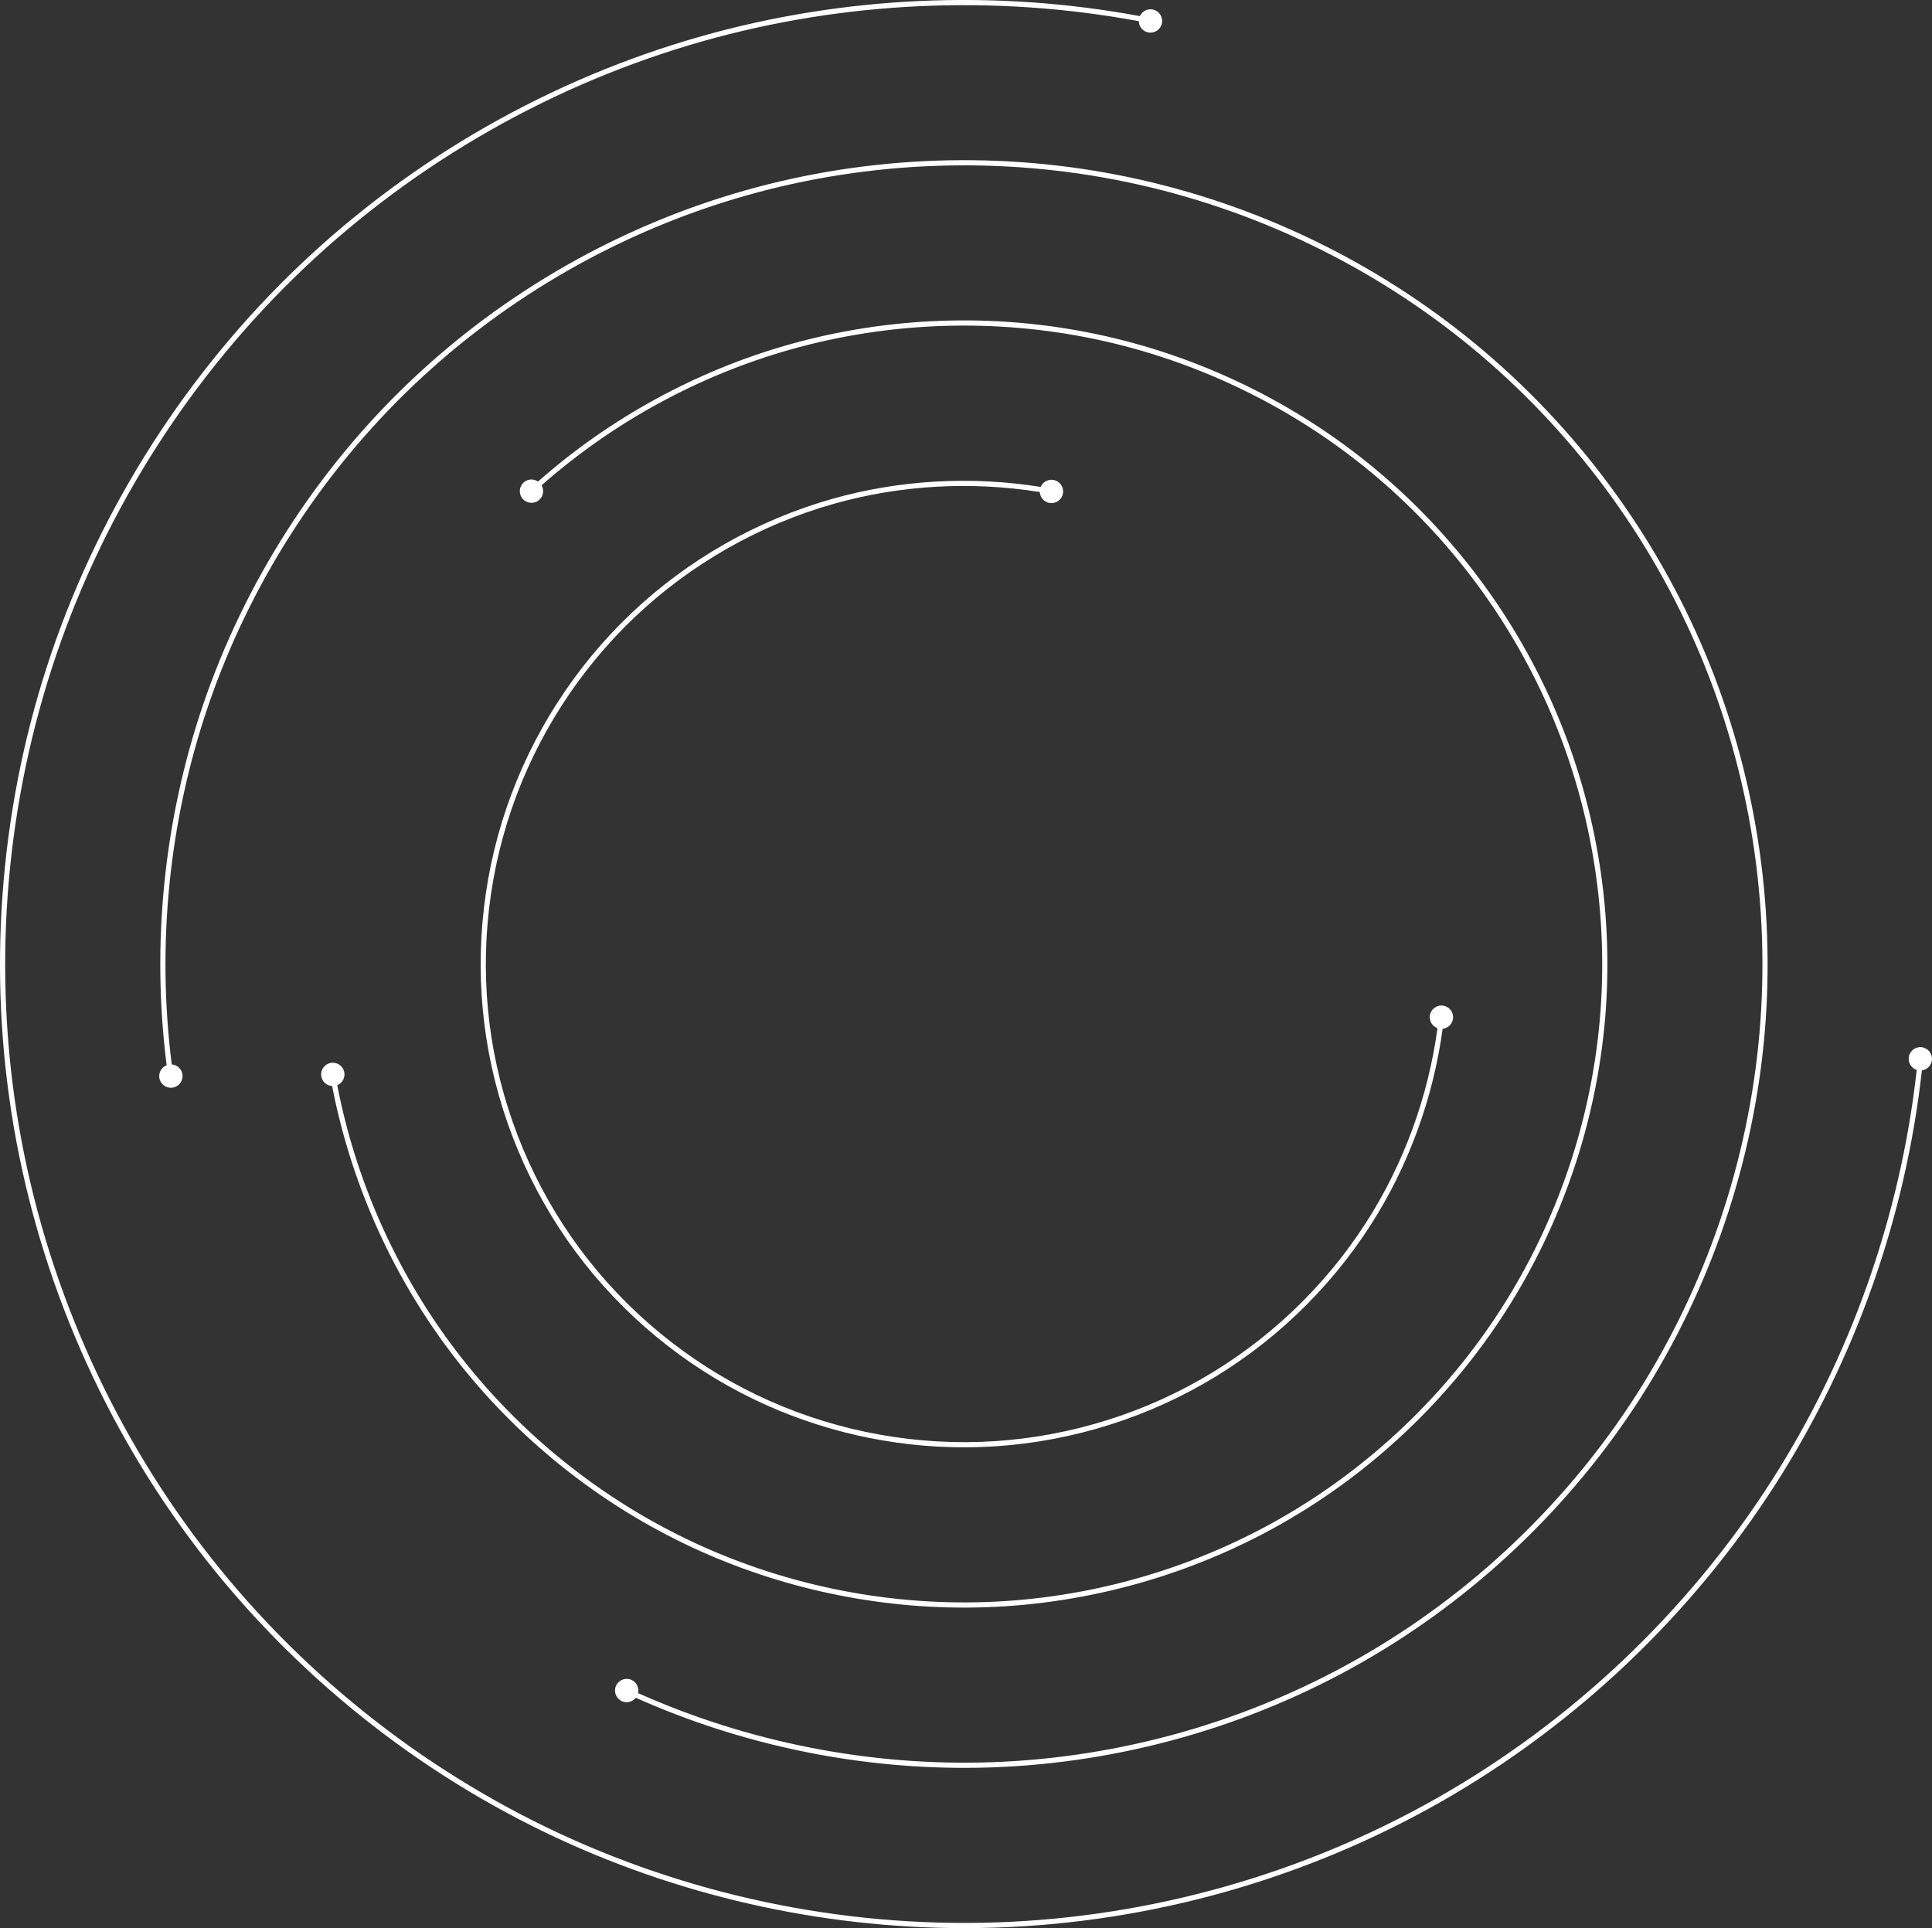<?xml version="1.0" encoding="UTF-8"?> <!-- Generator: Adobe Illustrator 16.0.4, SVG Export Plug-In . SVG Version: 6.00 Build 0) --> <svg xmlns="http://www.w3.org/2000/svg" xmlns:xlink="http://www.w3.org/1999/xlink" id="Layer_1" x="0px" y="0px" width="520.011px" height="519.002px" viewBox="0 0 520.011 519.002" xml:space="preserve"><rect x="0" y="0" width="520.011" height="519.002" fill="#333333" stroke="none"/> <g> <g> <path fill="#FFFFFF" d="M517.233,281.886c-1.724-0.202-3.285,1.031-3.486,2.756c-0.179,1.518,0.756,2.906,2.155,3.355 c-4.377,39.272-17.875,77.512-39.193,110.778c-22.456,35.042-53.441,64.448-89.608,85.04 c-36.162,20.59-77.261,32.226-118.85,33.646c-41.602,1.413-83.386-7.384-120.871-25.456 c-37.485-18.076-70.405-45.299-95.198-78.727c-24.795-33.426-41.295-72.834-47.718-113.958 c-6.424-41.122-2.726-83.685,10.694-123.087c13.419-39.402,36.47-75.371,66.654-104.017 c30.188-28.649,67.309-49.783,107.349-61.119c38.014-10.758,78.514-12.595,117.357-5.395c0.027,1.47,1.085,2.767,2.587,3.035 c1.708,0.307,3.344-0.83,3.648-2.54c0.305-1.709-0.832-3.343-2.54-3.648c-1.44-0.259-2.818,0.517-3.401,1.79 c-39.07-7.249-79.802-5.405-118.03,5.417c-40.257,11.396-77.578,32.645-107.928,61.448 c-30.35,28.802-53.524,64.965-67.017,104.579C0.347,215.4-3.371,258.193,3.086,299.537c6.458,41.348,23.048,80.966,47.976,114.573 s58.023,60.979,95.711,79.151c35.064,16.906,73.874,25.741,112.782,25.741c2.912,0,5.831-0.05,8.742-0.15 c41.814-1.427,83.135-13.123,119.494-33.827c36.359-20.702,67.513-50.267,90.09-85.496c21.438-33.457,35.017-71.917,39.41-111.415 c1.386-0.189,2.528-1.284,2.698-2.738C520.191,283.652,518.959,282.089,517.233,281.886z M200.527,51.267 c-33.564,9.502-64.683,27.219-89.988,51.234c-25.307,24.016-44.627,54.167-55.877,87.195c-10.569,31.035-13.93,64.513-9.81,97.037 c-1.308,0.512-2.158,1.852-1.977,3.31c0.216,1.723,1.789,2.944,3.51,2.729c1.722-0.217,2.945-1.788,2.729-3.511 c-0.189-1.512-1.423-2.638-2.886-2.743c-4.086-32.303-0.744-65.55,9.754-96.372c11.177-32.816,30.374-62.773,55.514-86.633 c25.145-23.862,56.061-41.464,89.409-50.904c33.352-9.441,68.905-10.655,102.82-3.513c33.916,7.143,65.961,22.594,92.671,44.684 c26.714,22.09,47.911,50.667,61.298,82.643c13.391,31.975,18.88,67.132,15.879,101.672c-2.998,34.53-14.47,68.213-33.175,97.404 c-18.703,29.187-44.512,53.677-74.632,70.826c-30.121,17.149-64.352,26.84-98.989,28.023 c-32.528,1.114-65.311-5.331-95.035-18.609c0.321-1.431-0.397-2.938-1.788-3.558c-1.586-0.705-3.444,0.007-4.15,1.593 c-0.707,1.587,0.007,3.444,1.592,4.151c1.341,0.596,2.867,0.172,3.736-0.93c27.711,12.387,58.062,18.87,88.416,18.87 c2.424,0,4.853-0.042,7.275-0.125c34.863-1.191,69.315-10.944,99.633-28.204c30.316-17.261,56.29-41.911,75.115-71.287 c18.826-29.381,30.371-63.282,33.391-98.036c3.019-34.762-2.508-70.147-15.983-102.33s-34.808-60.945-61.695-83.178 c-26.883-22.233-59.137-37.785-93.272-44.973C269.882,40.544,234.092,41.767,200.527,51.267z M92.665,288.624 c-0.318-1.707-1.962-2.831-3.667-2.513c-1.706,0.321-2.83,1.964-2.51,3.671c0.271,1.448,1.499,2.468,2.906,2.549 c4.907,25.359,15.558,49.631,30.941,70.374c16.642,22.436,38.738,40.709,63.896,52.838c23.405,11.284,49.312,17.185,75.283,17.185 c1.945,0,3.894-0.035,5.839-0.101c27.913-0.954,55.497-8.762,79.772-22.583c24.271-13.816,45.065-33.553,60.14-57.074 c15.069-23.518,24.314-50.658,26.734-78.493c2.419-27.831-2.007-56.161-12.798-81.929c-10.788-25.768-27.869-48.796-49.395-66.596 c-21.525-17.801-47.349-30.252-74.681-36.007c-27.329-5.755-55.979-4.776-82.851,2.83c-24.847,7.034-48.097,19.753-67.459,36.844 c-1.166-0.795-2.76-0.737-3.86,0.243c-1.295,1.157-1.407,3.145-0.252,4.439c1.156,1.296,3.144,1.408,4.438,0.252 c1.132-1.011,1.359-2.656,0.628-3.918c19.2-16.938,42.252-29.545,66.883-36.517c26.658-7.548,55.074-8.517,82.188-2.81 c27.109,5.71,52.727,18.061,74.077,35.718c21.354,17.658,38.296,40.501,48.998,66.062c10.703,25.56,15.093,53.663,12.693,81.271 c-2.399,27.608-11.568,54.533-26.519,77.859c-14.952,23.332-35.579,42.91-59.656,56.619 c-24.079,13.706-51.441,21.453-79.128,22.398c-27.679,0.94-55.514-4.913-80.469-16.946 c-24.958-12.032-46.874-30.157-63.382-52.413c-15.251-20.565-25.813-44.625-30.683-69.765 C92.123,291.556,92.945,290.114,92.665,288.624z M170.866,166.1c15.052-14.285,33.562-24.823,53.53-30.476 c17.948-5.08,37.051-6.135,55.476-3.178c0.071,1.427,1.111,2.67,2.577,2.933c1.71,0.306,3.343-0.833,3.647-2.541 c0.308-1.709-0.83-3.342-2.54-3.648c-1.475-0.264-2.894,0.552-3.447,1.883c-18.628-2.992-37.944-1.926-56.091,3.21 c-20.184,5.714-38.894,16.366-54.109,30.806c-15.217,14.441-26.835,32.572-33.599,52.43c-6.762,19.858-8.627,41.312-5.392,62.042 c3.241,20.733,11.559,40.596,24.054,57.441c12.499,16.851,29.092,30.572,47.984,39.682c17.578,8.475,37.032,12.906,56.536,12.906 c1.461,0,2.928-0.027,4.389-0.078c20.964-0.714,41.68-6.578,59.907-16.956c18.23-10.38,33.849-25.201,45.166-42.863 c10.177-15.885,16.798-34.067,19.338-52.764c1.433-0.146,2.625-1.267,2.801-2.757c0.203-1.725-1.032-3.286-2.754-3.489 c-1.724-0.202-3.288,1.031-3.49,2.756c-0.174,1.48,0.714,2.834,2.06,3.318c-2.514,18.491-9.062,36.474-19.128,52.184 c-11.195,17.473-26.646,32.135-44.683,42.402c-18.031,10.269-38.525,16.07-59.263,16.779 c-20.703,0.702-41.578-3.681-60.272-12.693c-18.691-9.013-35.107-22.587-47.471-39.257 c-12.362-16.667-20.591-36.314-23.795-56.825c-3.203-20.508-1.357-41.733,5.333-61.378 C144.32,198.323,155.813,180.386,170.866,166.1z"></path> </g> </g> </svg> 
